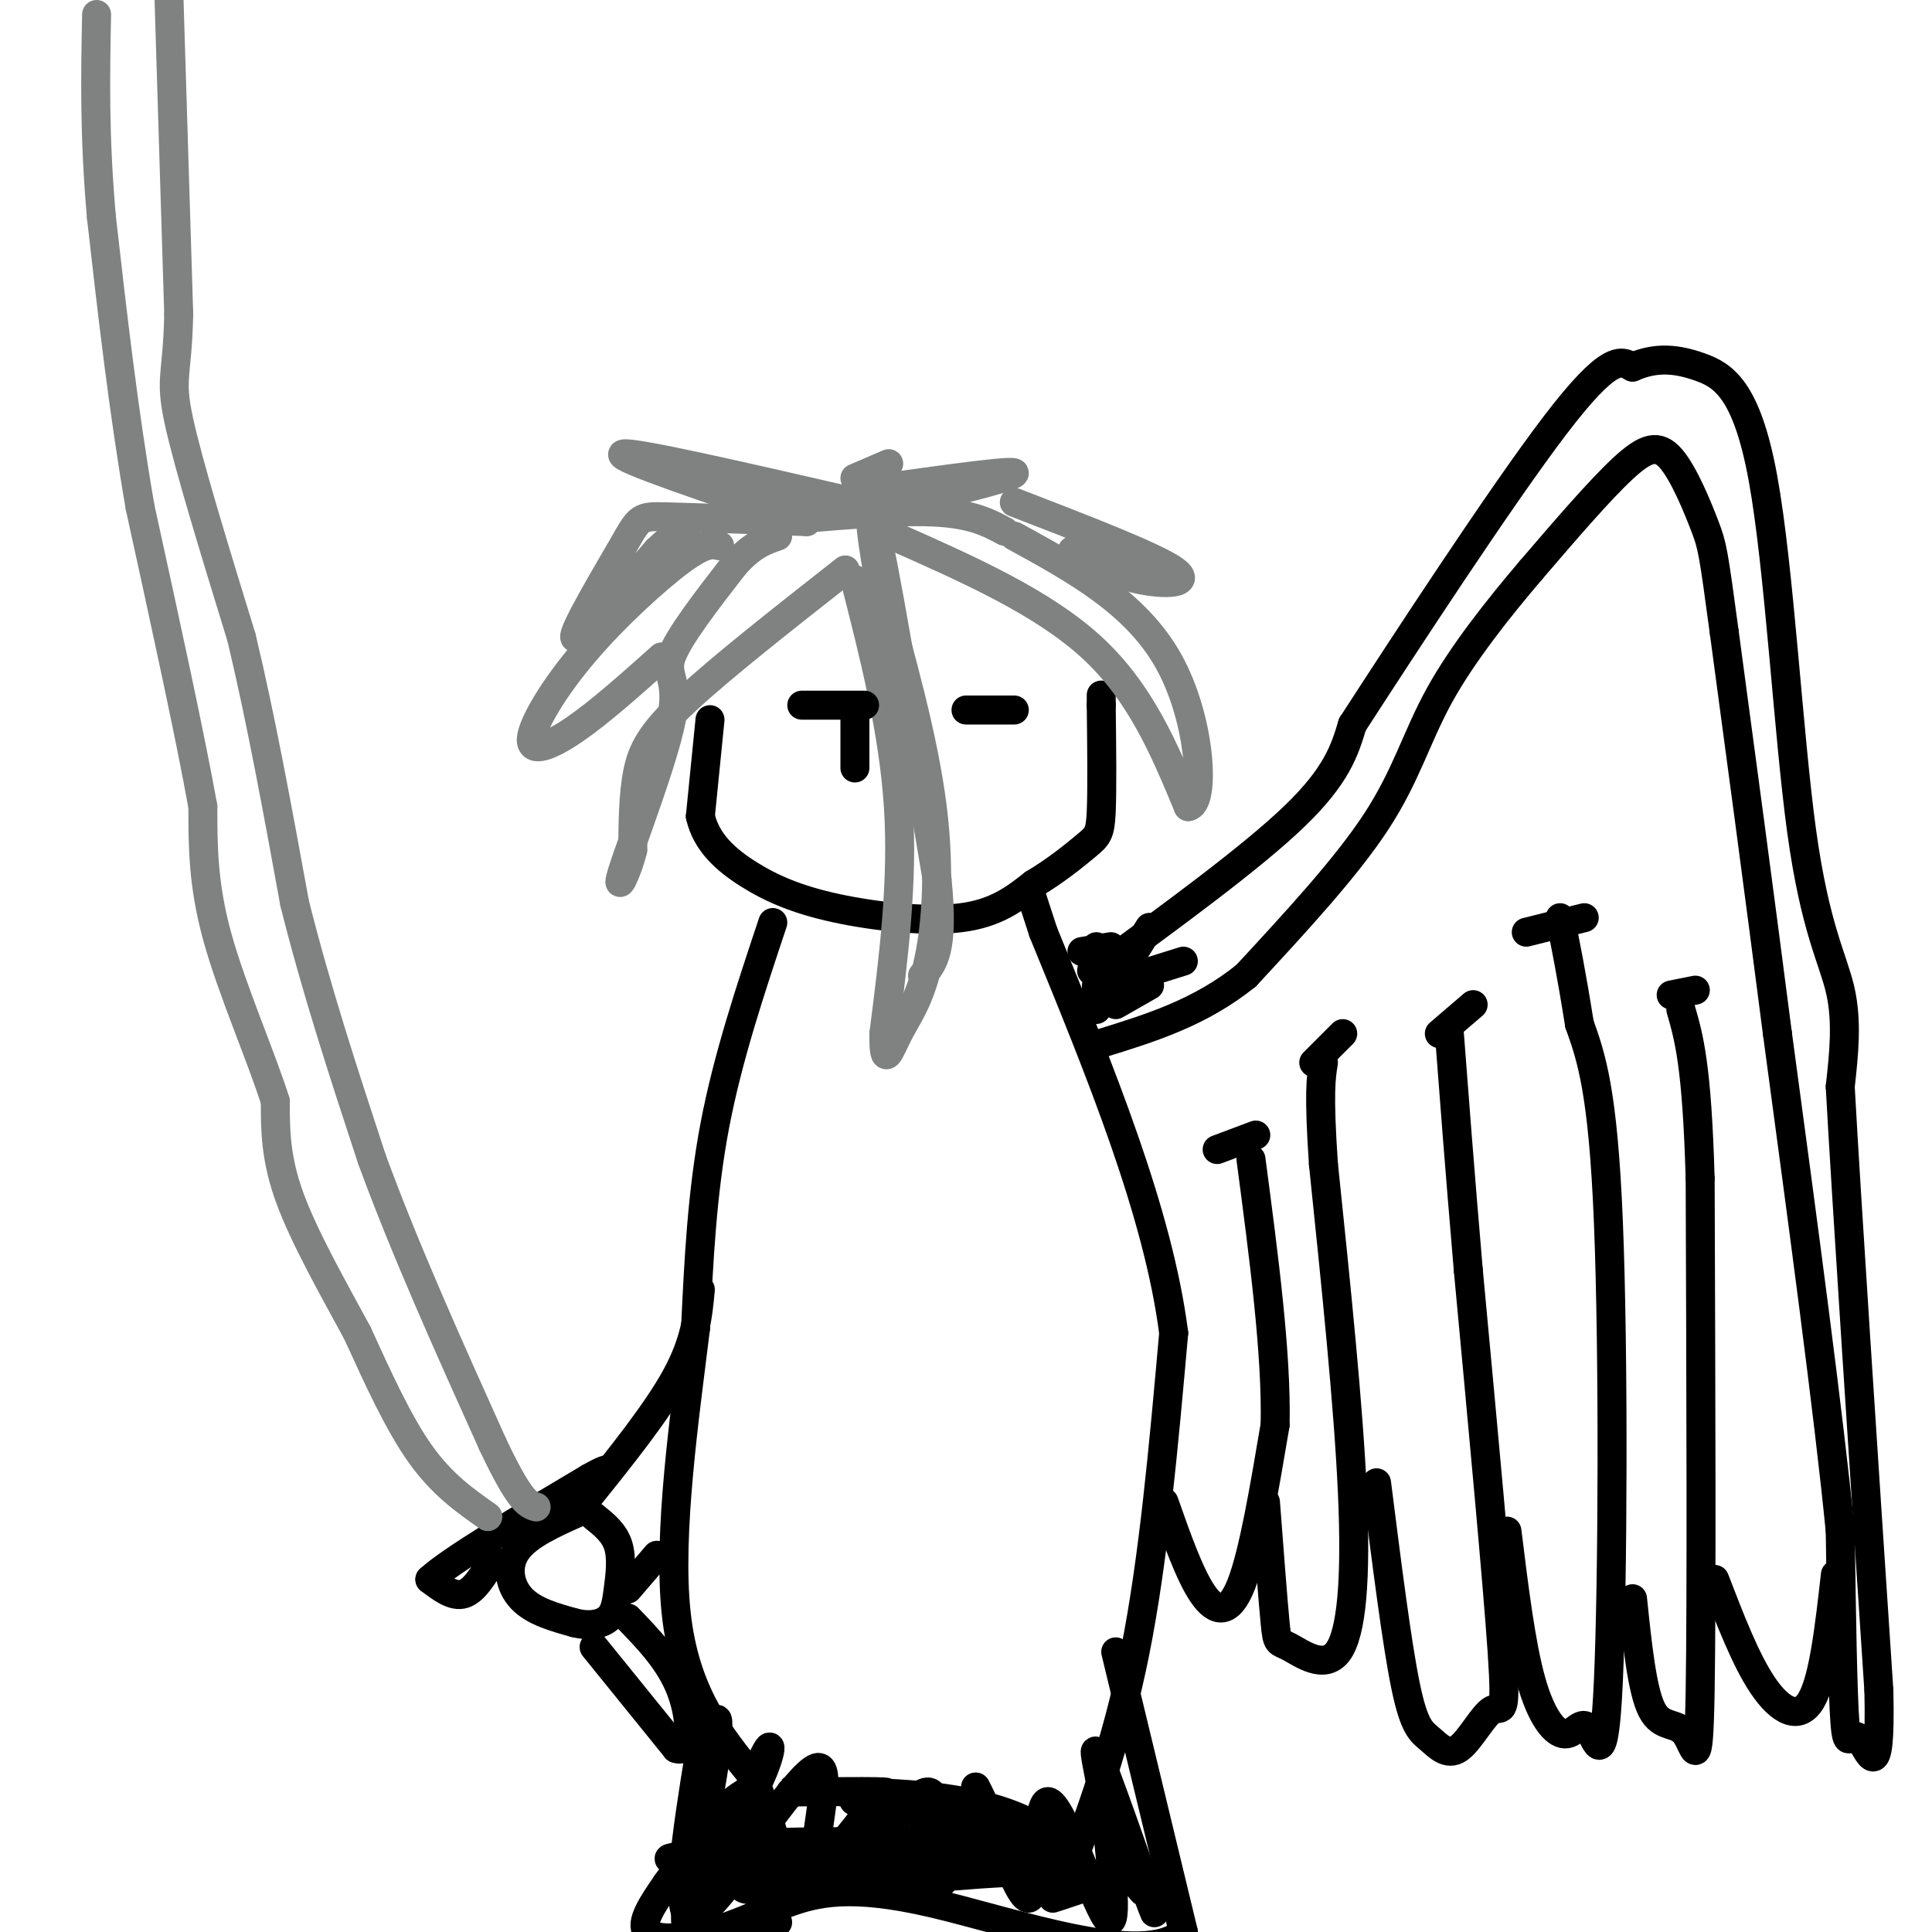 <svg viewBox='0 0 400 400' version='1.1' xmlns='http://www.w3.org/2000/svg' xmlns:xlink='http://www.w3.org/1999/xlink'><g fill='none' stroke='#000000' stroke-width='6' stroke-linecap='round' stroke-linejoin='round'><path d='M147,149c0.000,0.000 -2.000,20.000 -2,20'/><path d='M145,169c1.231,5.442 5.309,9.046 10,12c4.691,2.954 9.994,5.257 18,7c8.006,1.743 18.716,2.927 26,2c7.284,-0.927 11.142,-3.963 15,-7'/><path d='M214,183c4.631,-2.738 8.708,-6.083 11,-8c2.292,-1.917 2.798,-2.405 3,-7c0.202,-4.595 0.101,-13.298 0,-22'/><path d='M228,146c0.000,-3.667 0.000,-1.833 0,0'/><path d='M160,191c-4.667,14.000 -9.333,28.000 -12,42c-2.667,14.000 -3.333,28.000 -4,42'/><path d='M144,275c-2.222,18.133 -5.778,42.467 -4,59c1.778,16.533 8.889,25.267 16,34'/><path d='M156,368c3.833,9.500 5.417,16.250 7,23'/><path d='M220,391c5.583,-14.917 11.167,-29.833 15,-49c3.833,-19.167 5.917,-42.583 8,-66'/><path d='M243,276c-3.167,-24.833 -15.083,-53.917 -27,-83'/><path d='M216,193c-4.500,-13.833 -2.250,-6.917 0,0'/></g>
<g fill='none' stroke='#808282' stroke-width='6' stroke-linecap='round' stroke-linejoin='round'><path d='M177,120c4.000,15.667 8.000,31.333 9,47c1.000,15.667 -1.000,31.333 -3,47'/><path d='M183,214c-0.097,7.743 1.159,3.601 3,0c1.841,-3.601 4.265,-6.662 6,-14c1.735,-7.338 2.781,-18.954 1,-33c-1.781,-14.046 -6.391,-30.523 -11,-47'/><path d='M182,120c-2.244,-11.933 -2.356,-18.267 0,-7c2.356,11.267 7.178,40.133 12,69'/><path d='M194,182c1.500,14.833 -0.750,17.417 -3,20'/><path d='M175,118c-12.844,10.089 -25.689,20.178 -33,27c-7.311,6.822 -9.089,10.378 -10,15c-0.911,4.622 -0.956,10.311 -1,16'/><path d='M131,176c-1.255,5.113 -3.893,9.896 -2,4c1.893,-5.896 8.317,-22.472 10,-31c1.683,-8.528 -1.376,-9.008 0,-13c1.376,-3.992 7.188,-11.496 13,-19'/><path d='M152,117c3.667,-4.167 6.333,-5.083 9,-6'/><path d='M185,111c15.417,6.833 30.833,13.667 41,23c10.167,9.333 15.083,21.167 20,33'/><path d='M246,167c3.644,-0.378 2.756,-17.822 -4,-30c-6.756,-12.178 -19.378,-19.089 -32,-26'/><path d='M167,108c-11.637,-0.429 -23.274,-0.857 -29,-1c-5.726,-0.143 -5.542,0.000 -9,6c-3.458,6.000 -10.560,17.857 -10,19c0.560,1.143 8.780,-8.429 17,-18'/><path d='M136,114c3.833,-3.667 4.917,-3.833 6,-4'/><path d='M149,113c-1.493,-0.346 -2.986,-0.692 -8,3c-5.014,3.692 -13.550,11.423 -20,19c-6.450,7.577 -10.813,15.002 -11,18c-0.187,2.998 3.804,1.571 9,-2c5.196,-3.571 11.598,-9.285 18,-15'/><path d='M159,108c12.917,-1.167 25.833,-2.333 34,-2c8.167,0.333 11.583,2.167 15,4'/><path d='M210,104c14.400,5.556 28.800,11.111 33,14c4.200,2.889 -1.800,3.111 -7,2c-5.200,-1.111 -9.600,-3.556 -14,-6'/></g>
<g fill='none' stroke='#000000' stroke-width='6' stroke-linecap='round' stroke-linejoin='round'><path d='M227,201c16.083,-11.750 32.167,-23.500 41,-32c8.833,-8.500 10.417,-13.750 12,-19'/><path d='M280,150c10.489,-16.200 30.711,-47.200 42,-62c11.289,-14.800 13.644,-13.400 16,-12'/><path d='M338,76c4.953,-2.191 9.335,-1.667 14,0c4.665,1.667 9.611,4.478 13,23c3.389,18.522 5.220,52.756 8,73c2.780,20.244 6.509,26.498 8,33c1.491,6.502 0.746,13.251 0,20'/><path d='M381,225c1.333,24.167 4.667,74.583 8,125'/><path d='M389,350c0.500,21.310 -2.250,12.083 -4,10c-1.750,-2.083 -2.500,2.976 -3,-3c-0.500,-5.976 -0.750,-22.988 -1,-40'/><path d='M381,317c-2.333,-23.833 -7.667,-63.417 -13,-103'/><path d='M368,214c-4.000,-31.000 -7.500,-57.000 -11,-83'/><path d='M357,131c-2.282,-17.010 -2.488,-18.033 -4,-22c-1.512,-3.967 -4.330,-10.876 -7,-14c-2.670,-3.124 -5.191,-2.464 -10,2c-4.809,4.464 -11.904,12.732 -19,21'/><path d='M317,118c-6.786,7.964 -14.250,17.375 -19,26c-4.750,8.625 -6.786,16.464 -13,26c-6.214,9.536 -16.607,20.768 -27,32'/><path d='M258,202c-9.500,7.667 -19.750,10.833 -30,14'/><path d='M241,311c2.644,7.511 5.289,15.022 8,19c2.711,3.978 5.489,4.422 8,-2c2.511,-6.422 4.756,-19.711 7,-33'/><path d='M264,295c0.333,-14.667 -2.333,-34.833 -5,-55'/><path d='M262,311c0.775,10.185 1.550,20.370 2,25c0.450,4.630 0.574,3.705 3,5c2.426,1.295 7.153,4.810 10,1c2.847,-3.810 3.813,-14.946 3,-33c-0.813,-18.054 -3.407,-43.027 -6,-68'/><path d='M274,241c-1.000,-14.833 -0.500,-17.917 0,-21'/><path d='M285,307c2.102,16.639 4.204,33.279 6,42c1.796,8.721 3.285,9.525 5,11c1.715,1.475 3.656,3.622 6,2c2.344,-1.622 5.093,-7.014 7,-8c1.907,-0.986 2.974,2.432 2,-12c-0.974,-14.432 -3.987,-46.716 -7,-79'/><path d='M304,263c-1.833,-21.500 -2.917,-35.750 -4,-50'/><path d='M312,317c1.442,11.722 2.885,23.444 5,31c2.115,7.556 4.904,10.947 7,11c2.096,0.053 3.500,-3.233 5,-1c1.500,2.233 3.096,9.986 4,-10c0.904,-19.986 1.115,-67.710 0,-95c-1.115,-27.290 -3.558,-34.145 -6,-41'/><path d='M327,212c-1.667,-10.500 -2.833,-16.250 -4,-22'/><path d='M338,331c0.988,9.518 1.976,19.036 4,23c2.024,3.964 5.083,2.375 7,5c1.917,2.625 2.690,9.464 3,-9c0.310,-18.464 0.155,-62.232 0,-106'/><path d='M352,244c-0.667,-23.500 -2.333,-29.250 -4,-35'/><path d='M355,327c3.222,8.378 6.444,16.756 10,22c3.556,5.244 7.444,7.356 10,3c2.556,-4.356 3.778,-15.178 5,-26'/><path d='M146,356c-3.000,18.000 -6.000,36.000 -4,40c2.000,4.000 9.000,-6.000 16,-16'/><path d='M158,380c2.356,1.511 0.244,13.289 0,18c-0.244,4.711 1.378,2.356 3,0'/><path d='M231,342c0.000,0.000 14.000,58.000 14,58'/><path d='M245,400c-7.992,7.703 -34.973,-2.041 -52,-6c-17.027,-3.959 -24.100,-2.133 -30,0c-5.900,2.133 -10.627,4.574 -16,6c-5.373,1.426 -11.392,1.836 -13,0c-1.608,-1.836 1.196,-5.918 4,-10'/><path d='M138,390c2.198,-3.231 5.692,-6.309 8,-15c2.308,-8.691 3.429,-22.994 2,-18c-1.429,4.994 -5.408,29.284 -6,38c-0.592,8.716 2.204,1.858 5,-5'/><path d='M147,390c3.594,-5.646 10.080,-17.262 9,-19c-1.080,-1.738 -9.726,6.402 -11,9c-1.274,2.598 4.823,-0.345 9,-6c4.177,-5.655 6.432,-14.023 5,-12c-1.432,2.023 -6.552,14.435 -8,19c-1.448,4.565 0.776,1.282 3,-2'/><path d='M154,379c1.521,-2.158 3.825,-6.553 2,-3c-1.825,3.553 -7.778,15.056 -5,12c2.778,-3.056 14.286,-20.669 18,-22c3.714,-1.331 -0.368,13.620 0,18c0.368,4.380 5.184,-1.810 10,-8'/><path d='M179,376c2.278,-3.109 2.974,-6.882 1,-3c-1.974,3.882 -6.617,15.419 -4,14c2.617,-1.419 12.495,-15.793 16,-16c3.505,-0.207 0.636,13.752 1,18c0.364,4.248 3.961,-1.215 6,-6c2.039,-4.785 2.519,-8.893 3,-13'/><path d='M202,370c2.904,4.860 8.665,23.509 11,23c2.335,-0.509 1.244,-20.175 4,-20c2.756,0.175 9.359,20.193 12,24c2.641,3.807 1.321,-8.596 0,-21'/><path d='M229,376c-1.102,-8.198 -3.856,-18.191 -1,-11c2.856,7.191 11.323,31.568 11,31c-0.323,-0.568 -9.437,-26.080 -11,-30c-1.563,-3.920 4.425,13.752 7,21c2.575,7.248 1.736,4.071 0,3c-1.736,-1.071 -4.368,-0.035 -7,1'/><path d='M228,391c-6.643,-2.204 -19.750,-8.213 -29,-10c-9.250,-1.787 -14.644,0.648 -6,2c8.644,1.352 31.327,1.620 17,2c-14.327,0.380 -65.665,0.872 -71,0c-5.335,-0.872 35.333,-3.106 51,-4c15.667,-0.894 6.334,-0.447 -3,0'/><path d='M187,381c-10.586,2.452 -35.552,8.583 -33,10c2.552,1.417 32.623,-1.880 49,-3c16.377,-1.120 19.060,-0.063 3,-1c-16.060,-0.937 -50.862,-3.868 -50,-5c0.862,-1.132 37.389,-0.466 51,-1c13.611,-0.534 4.305,-2.267 -5,-4'/><path d='M202,377c-7.229,-1.401 -22.802,-2.903 -25,-4c-2.198,-1.097 8.977,-1.788 6,-2c-2.977,-0.212 -20.107,0.057 -20,0c0.107,-0.057 17.452,-0.438 30,1c12.548,1.438 20.299,4.697 24,8c3.701,3.303 3.350,6.652 3,10'/><path d='M220,390c-0.244,2.311 -2.356,3.089 -2,3c0.356,-0.089 3.178,-1.044 6,-2'/><path d='M145,267c-0.500,5.333 -1.000,10.667 -5,18c-4.000,7.333 -11.500,16.667 -19,26'/><path d='M120,313c-5.356,2.378 -10.711,4.756 -13,8c-2.289,3.244 -1.511,7.356 1,10c2.511,2.644 6.756,3.822 11,5'/><path d='M119,336c3.182,0.786 5.636,0.252 7,-1c1.364,-1.252 1.636,-3.222 2,-6c0.364,-2.778 0.818,-6.365 0,-9c-0.818,-2.635 -2.909,-4.317 -5,-6'/><path d='M130,329c0.000,0.000 6.000,-7.000 6,-7'/><path d='M102,323c-1.917,3.167 -3.833,6.333 -6,7c-2.167,0.667 -4.583,-1.167 -7,-3'/><path d='M89,327c4.333,-4.000 18.667,-12.500 33,-21'/><path d='M122,306c5.833,-3.333 3.917,-1.167 2,1'/><path d='M123,341c0.000,0.000 17.000,21.000 17,21'/><path d='M140,362c3.356,1.267 3.244,-6.067 1,-12c-2.244,-5.933 -6.622,-10.467 -11,-15'/></g>
<g fill='none' stroke='#808282' stroke-width='6' stroke-linecap='round' stroke-linejoin='round'><path d='M101,314c-4.750,-3.333 -9.500,-6.667 -14,-13c-4.500,-6.333 -8.750,-15.667 -13,-25'/><path d='M74,276c-5.000,-9.222 -11.000,-19.778 -14,-28c-3.000,-8.222 -3.000,-14.111 -3,-20'/><path d='M57,228c-3.000,-9.467 -9.000,-23.133 -12,-34c-3.000,-10.867 -3.000,-18.933 -3,-27'/><path d='M42,167c-2.667,-14.833 -7.833,-38.417 -13,-62'/><path d='M29,105c-3.500,-20.333 -5.750,-40.167 -8,-60'/><path d='M21,45c-1.500,-17.000 -1.250,-29.500 -1,-42'/><path d='M35,0c0.000,0.000 2.000,65.000 2,65'/><path d='M37,65c-0.267,13.000 -1.933,13.000 0,22c1.933,9.000 7.467,27.000 13,45'/><path d='M50,132c4.000,16.667 7.500,35.833 11,55'/><path d='M61,187c4.500,18.000 10.250,35.500 16,53'/><path d='M77,240c6.833,18.667 15.917,38.833 25,59'/><path d='M102,299c5.667,12.000 7.333,12.500 9,13'/></g>
<g fill='none' stroke='#000000' stroke-width='6' stroke-linecap='round' stroke-linejoin='round'><path d='M179,146c0.000,0.000 -13.000,0.000 -13,0'/><path d='M200,147c0.000,0.000 10.000,0.000 10,0'/></g>
<g fill='none' stroke='#808282' stroke-width='6' stroke-linecap='round' stroke-linejoin='round'><path d='M177,104c-23.167,-5.333 -46.333,-10.667 -48,-10c-1.667,0.667 18.167,7.333 38,14'/><path d='M180,106c14.750,-3.583 29.500,-7.167 30,-8c0.500,-0.833 -13.250,1.083 -27,3'/><path d='M183,101c-4.833,0.500 -3.417,0.250 -2,0'/><path d='M177,99c0.000,0.000 7.000,-3.000 7,-3'/></g>
<g fill='none' stroke='#000000' stroke-width='6' stroke-linecap='round' stroke-linejoin='round'><path d='M252,238c0.000,0.000 8.000,-3.000 8,-3'/><path d='M272,220c0.000,0.000 6.000,-6.000 6,-6'/><path d='M298,214c0.000,0.000 7.000,-6.000 7,-6'/><path d='M316,193c0.000,0.000 12.000,-3.000 12,-3'/><path d='M346,206c0.000,0.000 5.000,-1.000 5,-1'/><path d='M228,208c0.000,0.000 10.000,-16.000 10,-16'/><path d='M229,204c0.000,0.000 16.000,-5.000 16,-5'/><path d='M231,208c0.000,0.000 7.000,-4.000 7,-4'/><path d='M227,209c0.000,0.000 0.000,-5.000 0,-5'/><path d='M226,201c0.000,0.000 1.000,-5.000 1,-5'/><path d='M224,197c0.000,0.000 6.000,-1.000 6,-1'/><path d='M177,148c0.000,0.000 0.000,11.000 0,11'/></g>
</svg>